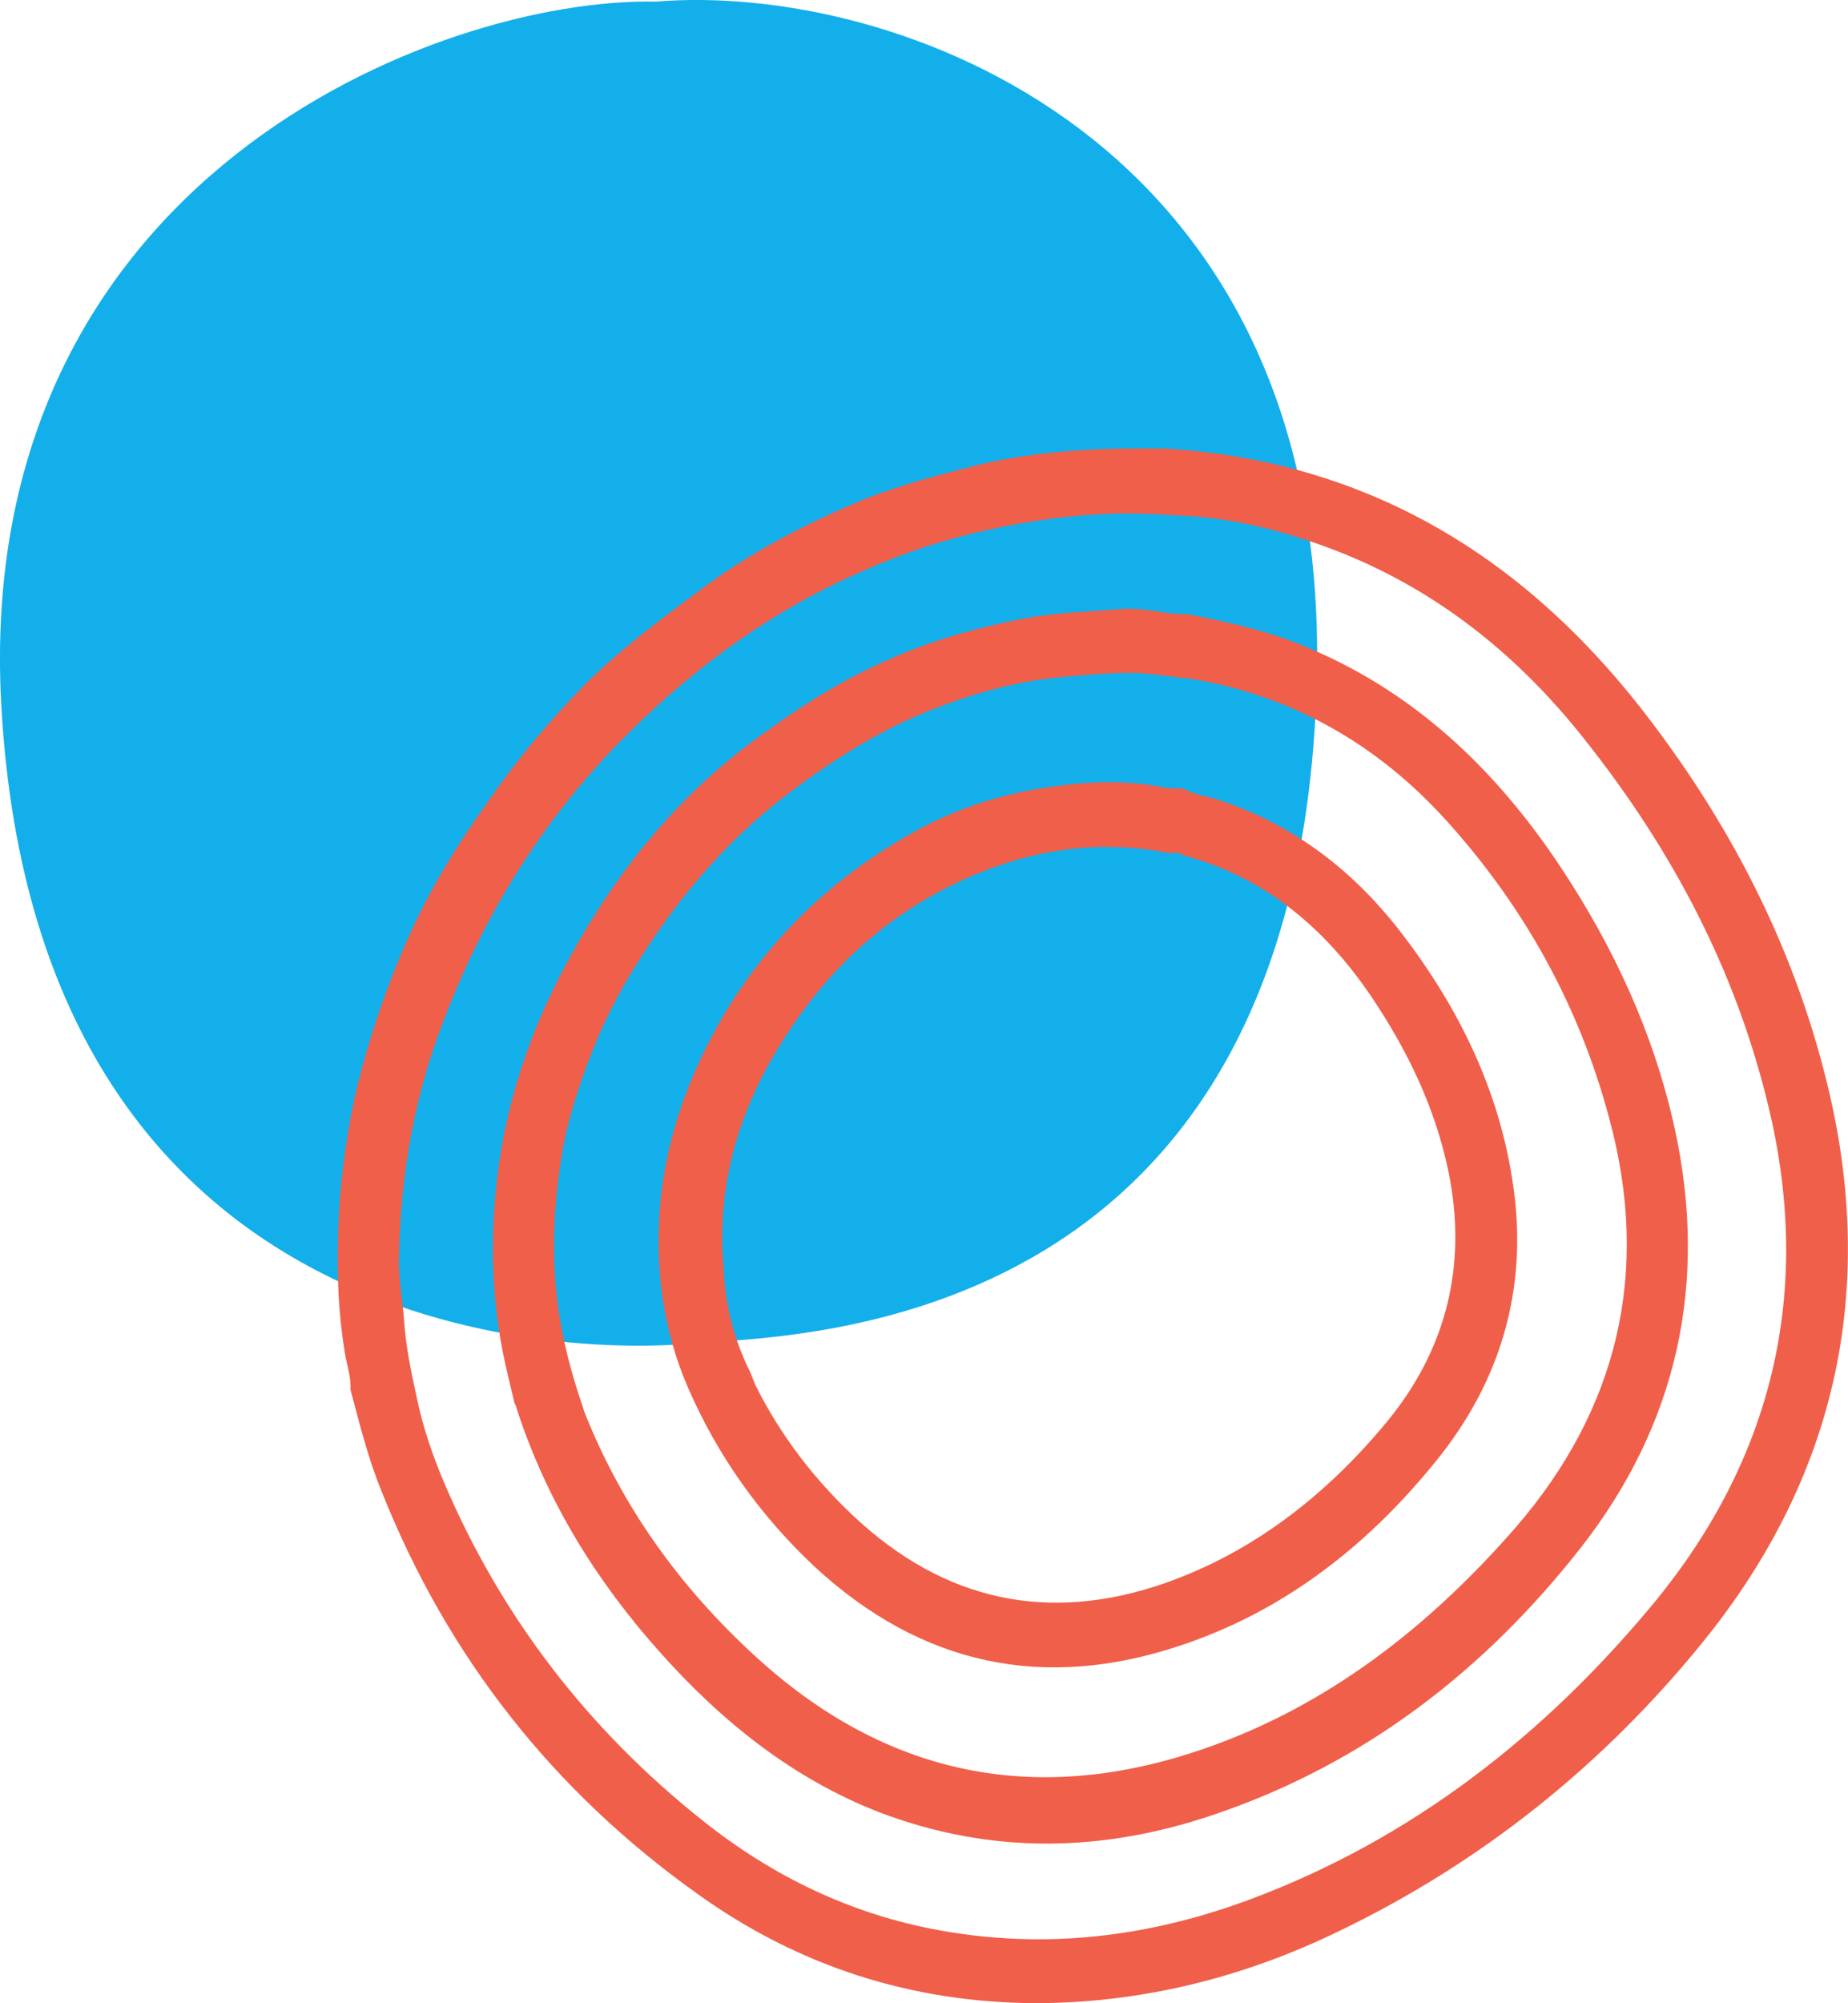 <svg xmlns="http://www.w3.org/2000/svg" id="a" viewBox="0 0 220.8 239.28"><path d="M157.35,80.45C158.6,16.23,106.67-2.14,78.39,.19,52.31-.32-3.29,21.35,.15,84.17c4.31,78.53,70.92,77.36,82.04,76.34s73.59,.2,75.16-80.07h0Z" style="fill:#13afea;"></path><g><path d="M41.87,165.98c.1-1.6-.5-3.1-.7-4.6-.7-4.3-.9-8.6-.8-13,.1-5.8,.8-11.6,2-17.3,1.6-6.8,3.8-13.3,6.6-19.5,2.5-5.5,5.6-10.6,9.1-15.5,3.5-5.1,7.4-9.8,11.7-14.2,4.2-4.2,8.9-7.7,13.6-11.2,6.1-4.6,12.8-8.1,19.8-11,4.5-1.8,9.2-3,13.9-4.2,7.3-1.7,14.6-2,22.1-1.9,23.4,1.4,42.1,12.2,56.8,30.9,10.4,13.3,18.2,28.1,22.3,44.8,6.1,24.7,1.1,47.1-14.6,66.6-12.1,15-26.8,26.7-43.9,34.9-11.4,5.5-23.5,8.5-36.2,8.5-14.7-.1-28.2-4.4-40.3-13.1-17.1-12.2-29.8-28.2-37.7-48.1-1.6-3.9-2.6-8-3.7-12.1h0Zm8,1.3c.7,3.3,1.8,6.5,3.1,9.6,6.9,16.3,17.4,29.8,31,40.6,8.4,6.7,17.8,11.2,28.3,13.1,12.7,2.3,25,.8,37.1-3.7,19.3-7.2,35.2-19.6,48.4-35.6,14-17.1,18.8-36.9,13.6-58.8-3.9-16.5-11.6-31-22-44.1-8.5-10.8-19-18.9-31.9-23.4-5.4-1.9-11-3.2-16.7-3.4-2.8-.2-5.6-.3-8.4-.2-5,.2-9.8,.9-14.7,2-5,1.1-9.8,2.7-14.5,4.8-10.5,4.5-19.8,11.2-28,19.3-9.7,9.6-17,21-22,34-3.6,9.1-5.3,18.6-5.5,28.5-.1,2.6,.4,5.1,.6,7.6,.2,3.3,.9,6.5,1.6,9.7h0Z" style="fill:#f05f4a;"></path><path d="M61.47,167.58c-.5-2.1-1-4.1-1.4-6.1-1.4-7.1-1.5-14.2-.6-21.3,1.1-8.8,3.9-17,8-24.7,5.8-10.9,13.2-20.2,23.1-27.4,4.9-3.6,9.9-6.8,15.4-9.2,5.3-2.4,10.8-3.9,16.4-5,3.7-.7,7.5-.8,11.2-1.1,1.8-.2,3.8,.1,5.6,.4,.9,.1,1.9,.2,2.8,.2,4.6,.9,9.2,1.9,13.6,3.7,13.1,5.3,23,14.6,30.9,26.5,6.3,9.5,11.1,19.8,13.6,31.1,4.1,18.6,.3,35.5-11.2,50.2-11.6,14.8-26,25.8-43.6,31.8-13.4,4.6-26.8,4.9-40.2-.2-10.3-4-18.8-10.8-26.2-19.1-7.6-8.5-13.5-18-17.1-29-.1-.4-.2-.6-.3-.8h0Zm7.9-.3c.2,.5,.3,1,.5,1.5,4.5,11.3,11.4,20.8,20.2,28.9,15.8,14.6,33.9,18.1,53.8,11.2,14.8-5.1,26.9-14.6,37.2-26.4,12.2-14.1,16.2-30.5,11.2-48.9-3.6-13.5-10.2-25.3-19.4-35.5-8.3-9.2-18.5-15-30.6-17-2.4-.2-4.7-.7-7.2-.7-3.1,0-6.2,.3-9.2,.6-4.4,.5-8.6,1.6-12.7,3.1-7.1,2.5-13.5,6.5-19.5,11.1-7.5,5.8-13.4,13-18.3,21.1-2.3,3.8-4.2,7.9-5.7,12.2-1.1,3.2-2.1,6.4-2.6,9.8-.8,5-1.1,10-.7,15,.4,4.9,1.5,9.5,3,14h0Z" style="fill:#f05f4a;"></path><path d="M82.17,165.68c-2.8-6.5-3.8-13.3-3.4-20.3,.5-8.8,3.4-16.8,7.8-24.3,5.7-9.5,13.4-16.6,22.8-21.8,5.6-3.1,11.6-4.8,17.8-5.5,4-.5,8-.5,12,.3,.7,.1,1.5,.1,2.2,.1,1.3,.8,2.9,.9,4.3,1.4,8.5,2.8,15.4,7.9,21.1,15,7,8.9,12.1,18.8,13.9,30.2,2,12.3-1,23.4-8.5,33-8.3,10.5-18.5,18.6-31.2,22.8-16.2,5.4-30.8,2.4-43.6-9.4-6.5-6.1-11.6-13.2-15.2-21.5h0Zm7.5-1.7l.6,1.5c3,6,7,11.2,11.8,15.7,10.8,10.1,23.2,12.7,36.9,8,10.7-3.7,19.5-10.6,26.7-19.3,7.1-8.6,9.7-18.7,7.4-29.9-1.6-7.7-4.9-14.5-9.2-20.9-5.6-8.3-12.9-14.4-22.5-16.9-.6-.5-1.2-.2-1.8-.3-7.6-1.5-15-.6-22.1,2.2-8.6,3.4-15.8,8.9-21.4,16.5-6.8,9.2-10.7,19.4-9.6,31.2,.2,4.3,1.3,8.4,3.2,12.2h0Z" style="fill:#f05f4a;"></path></g></svg>
